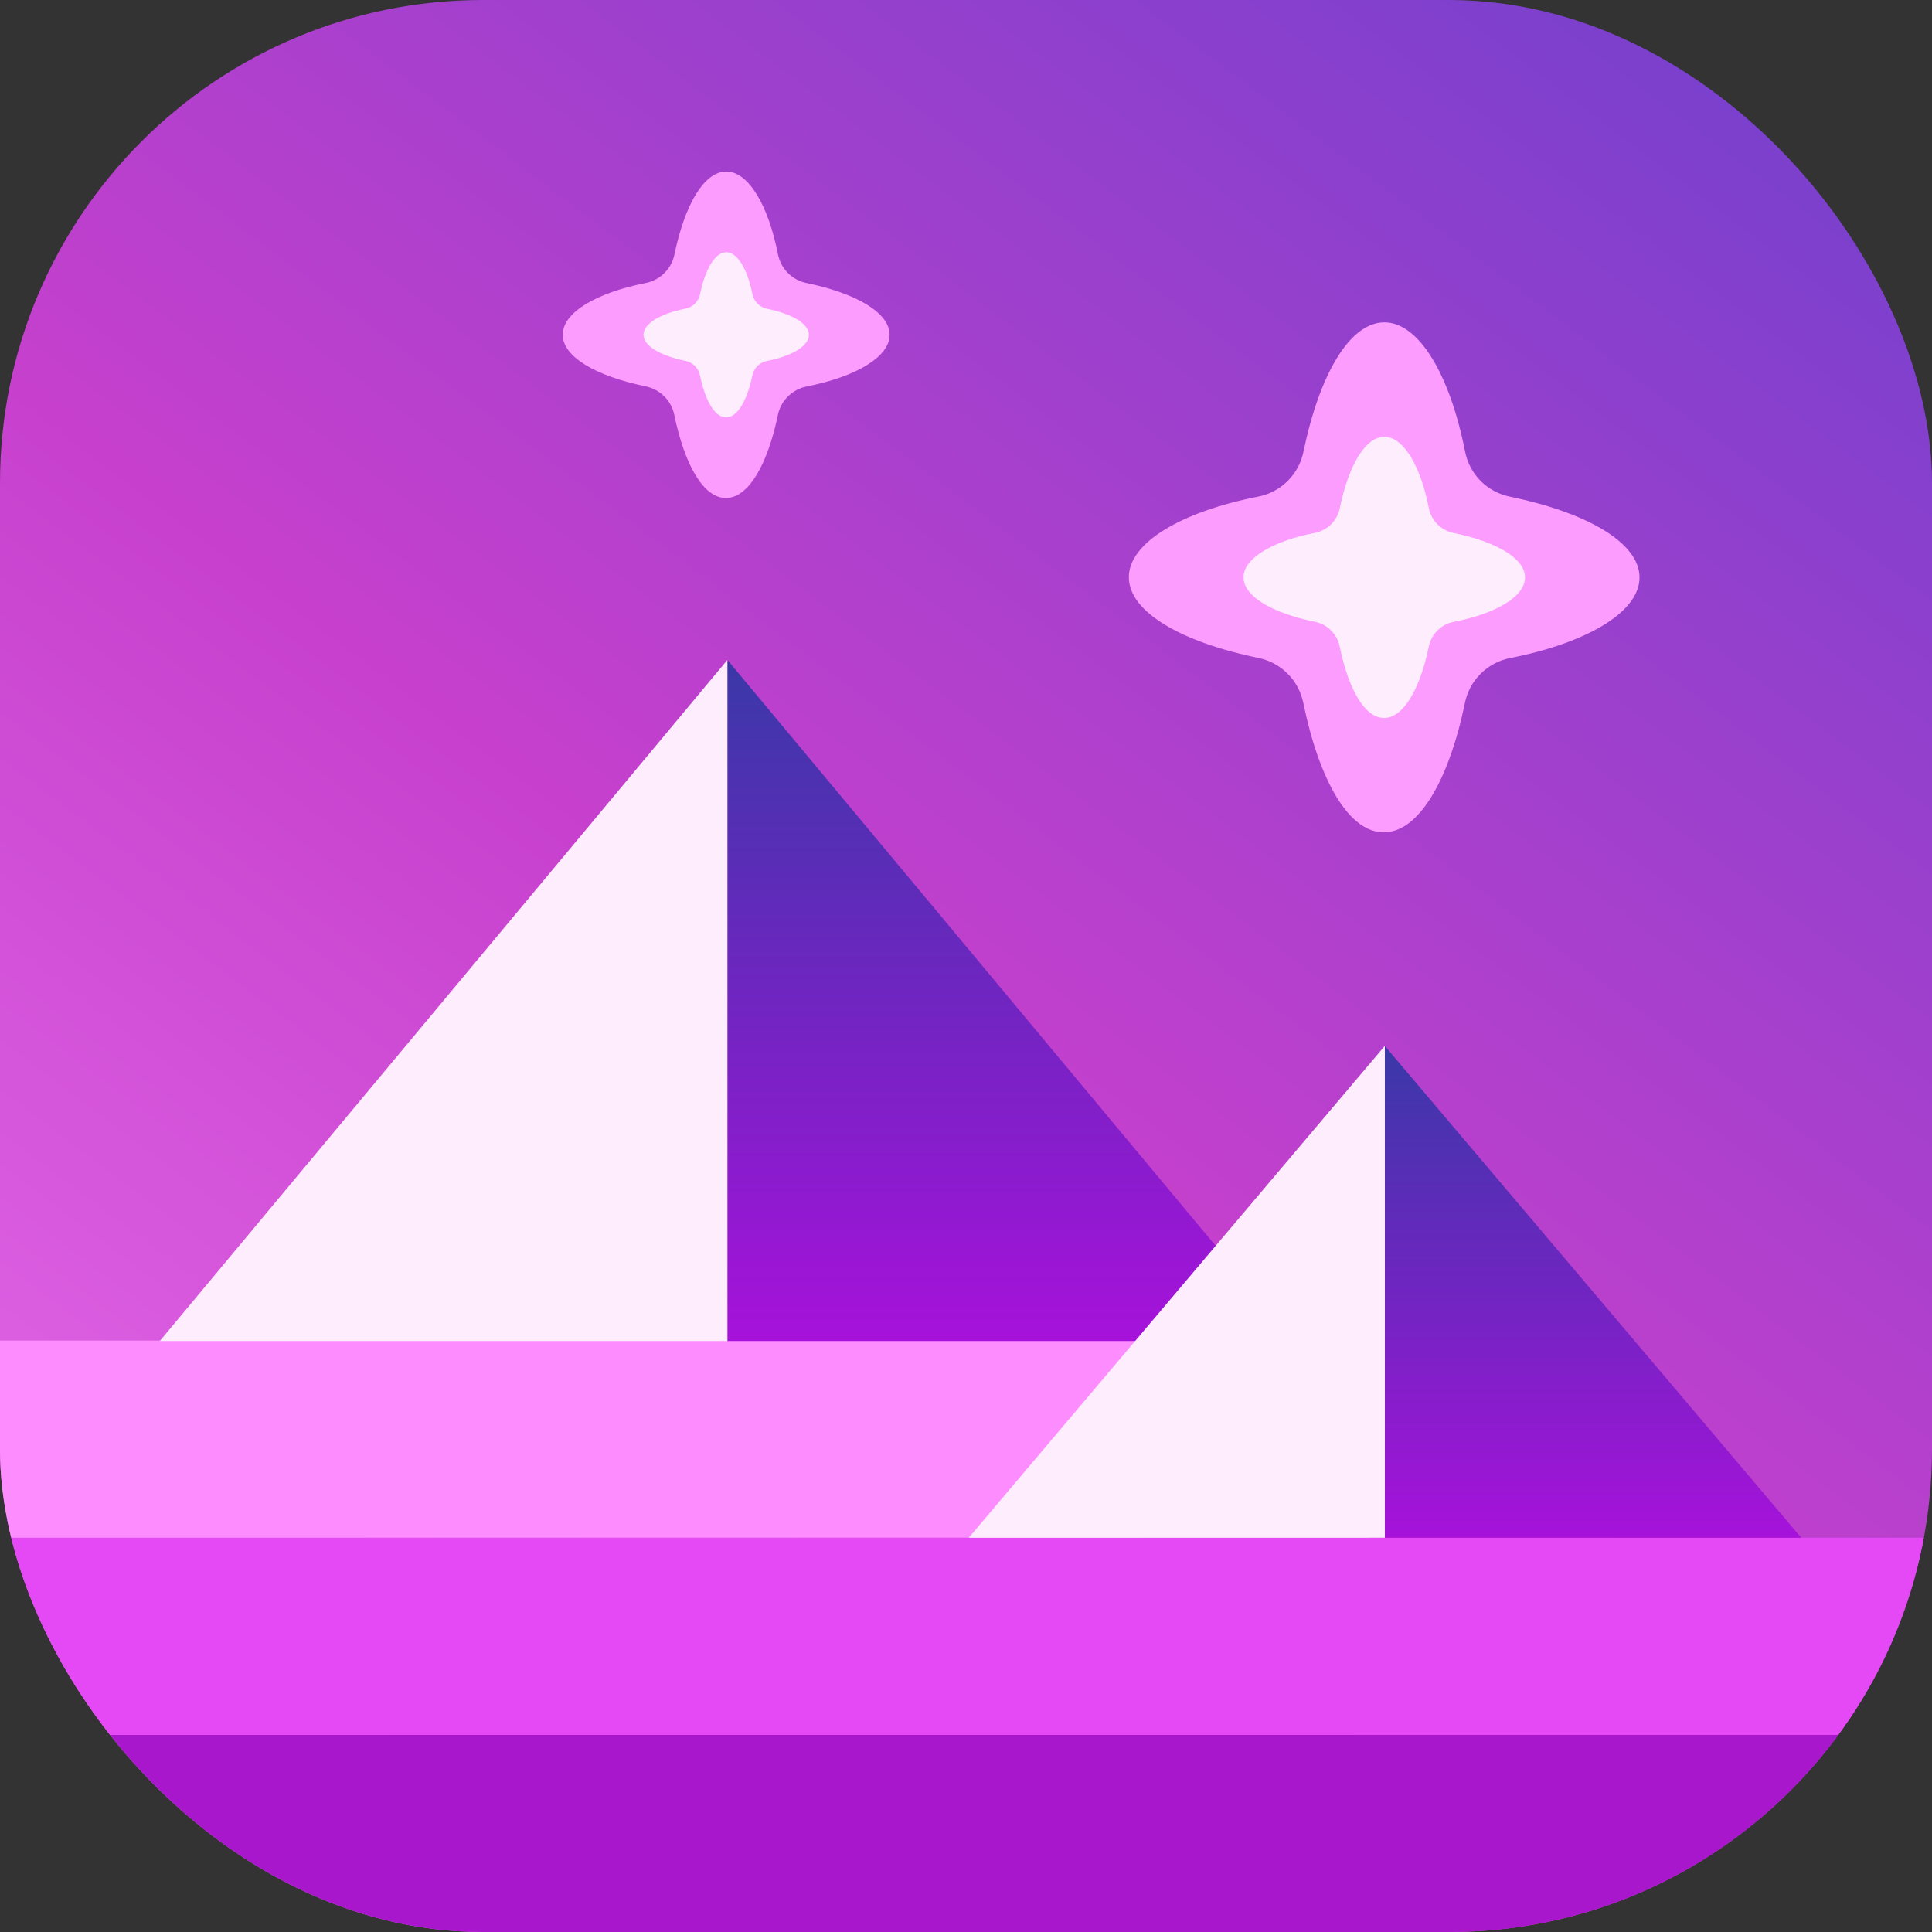 <svg width="28" height="28" viewBox="0 0 28 28" fill="none" xmlns="http://www.w3.org/2000/svg">
<rect x="0" y="0" width="28" height="28" fill="#333333" stroke="none"/>
<g clip-path="url(#clip0_554_1182)">
<rect width="28" height="28" fill="url(#paint0_linear_554_1182)"/>
<rect y="25.143" width="28" height="2.857" fill="#A917CD"/>
<rect y="22.286" width="28" height="2.857" fill="#E549F5"/>
<path d="M0 19.428H19.833V22.285H0V19.428Z" fill="#FD8DFF"/>
<path fill-rule="evenodd" clip-rule="evenodd" d="M10.542 9.564V19.435H18.768L10.542 9.564Z" fill="url(#paint1_linear_554_1182)"/>
<path fill-rule="evenodd" clip-rule="evenodd" d="M2.316 19.435H10.542V9.564L2.316 19.435Z" fill="#FEEDFD"/>
<path fill-rule="evenodd" clip-rule="evenodd" d="M20.069 15.157V22.286H26.105L20.069 15.157Z" fill="url(#paint2_linear_554_1182)"/>
<path fill-rule="evenodd" clip-rule="evenodd" d="M14.04 22.286H20.07V15.157L14.04 22.286Z" fill="#FEEDFD"/>
<path d="M20.058 12.062C20.56 12.063 20.997 11.311 21.229 10.196C21.26 10.032 21.34 9.882 21.458 9.765C21.576 9.647 21.727 9.567 21.89 9.536C22.994 9.319 23.761 8.871 23.761 8.37C23.762 7.868 23.009 7.432 21.892 7.2C21.728 7.169 21.578 7.089 21.46 6.972C21.343 6.854 21.263 6.704 21.232 6.54C21.015 5.438 20.566 4.672 20.064 4.672C19.561 4.672 19.125 5.424 18.892 6.539C18.861 6.702 18.781 6.852 18.663 6.97C18.545 7.087 18.395 7.167 18.231 7.198C17.127 7.415 16.36 7.863 16.36 8.365C16.36 8.866 17.113 9.302 18.229 9.534C18.393 9.565 18.543 9.645 18.661 9.763C18.779 9.88 18.858 10.031 18.89 10.194C19.12 11.31 19.549 12.069 20.058 12.062Z" fill="#FD9CFF"/>
<path d="M20.061 10.405C20.337 10.405 20.578 9.99 20.706 9.376C20.723 9.286 20.767 9.203 20.832 9.138C20.897 9.073 20.98 9.029 21.07 9.012C21.679 8.893 22.102 8.646 22.102 8.369C22.102 8.093 21.687 7.852 21.071 7.725C20.981 7.707 20.898 7.663 20.833 7.599C20.768 7.534 20.725 7.451 20.707 7.361C20.588 6.753 20.34 6.331 20.064 6.331C19.787 6.331 19.546 6.745 19.418 7.36C19.401 7.45 19.357 7.533 19.292 7.598C19.227 7.662 19.144 7.706 19.054 7.723C18.445 7.843 18.023 8.09 18.022 8.366C18.022 8.643 18.437 8.883 19.053 9.011C19.143 9.028 19.226 9.072 19.291 9.137C19.356 9.202 19.399 9.285 19.417 9.375C19.544 9.99 19.78 10.408 20.061 10.405Z" fill="#FEEDFD"/>
<path d="M10.522 7.217C10.844 7.218 11.123 6.736 11.272 6.022C11.292 5.918 11.343 5.821 11.419 5.746C11.494 5.671 11.591 5.62 11.695 5.6C12.402 5.461 12.893 5.174 12.893 4.853C12.893 4.532 12.411 4.253 11.697 4.104C11.592 4.084 11.495 4.033 11.42 3.958C11.345 3.883 11.294 3.786 11.274 3.682C11.135 2.976 10.847 2.486 10.526 2.486C10.204 2.485 9.925 2.967 9.776 3.681C9.756 3.785 9.705 3.882 9.629 3.957C9.554 4.032 9.457 4.083 9.353 4.103C8.646 4.242 8.155 4.529 8.155 4.85C8.154 5.171 8.637 5.45 9.351 5.598C9.456 5.619 9.553 5.67 9.628 5.745C9.703 5.82 9.754 5.917 9.774 6.021C9.922 6.735 10.196 7.221 10.522 7.217Z" fill="#FD9CFF"/>
<path d="M10.524 6.049C10.686 6.049 10.828 5.806 10.903 5.445C10.913 5.392 10.939 5.343 10.977 5.305C11.015 5.267 11.064 5.241 11.117 5.231C11.475 5.161 11.723 5.016 11.723 4.853C11.723 4.691 11.479 4.55 11.118 4.475C11.065 4.464 11.016 4.439 10.978 4.401C10.94 4.362 10.914 4.314 10.904 4.261C10.834 3.904 10.688 3.656 10.526 3.656C10.363 3.656 10.222 3.899 10.146 4.26C10.136 4.313 10.11 4.362 10.072 4.4C10.034 4.438 9.985 4.464 9.932 4.474C9.575 4.544 9.326 4.689 9.326 4.852C9.326 5.014 9.57 5.155 9.932 5.23C9.985 5.24 10.033 5.266 10.071 5.304C10.11 5.343 10.135 5.391 10.145 5.444C10.22 5.805 10.359 6.051 10.524 6.049Z" fill="#FEEDFD"/>
</g>
<defs>
<linearGradient id="paint0_linear_554_1182" x1="-4.667" y1="26.25" x2="20.078" y2="-6.537" gradientUnits="userSpaceOnUse">
<stop stop-color="#EB74EF"/>
<stop offset="0.474" stop-color="#C640CD"/>
<stop offset="1" stop-color="#6D40CD"/>
</linearGradient>
<linearGradient id="paint1_linear_554_1182" x1="10.539" y1="9.564" x2="10.539" y2="19.435" gradientUnits="userSpaceOnUse">
<stop stop-color="#6A54C0"/>
<stop offset="0" stop-color="#3A38A8"/>
<stop offset="1" stop-color="#A612DA"/>
</linearGradient>
<linearGradient id="paint2_linear_554_1182" x1="20.067" y1="15.157" x2="20.067" y2="22.286" gradientUnits="userSpaceOnUse">
<stop stop-color="#6A54C0"/>
<stop offset="0" stop-color="#3A38A8"/>
<stop offset="1" stop-color="#A612DA"/>
</linearGradient>
<clipPath id="clip0_554_1182">
<rect width="28" height="28" rx="7" fill="white"/>
</clipPath>
</defs>
</svg>
